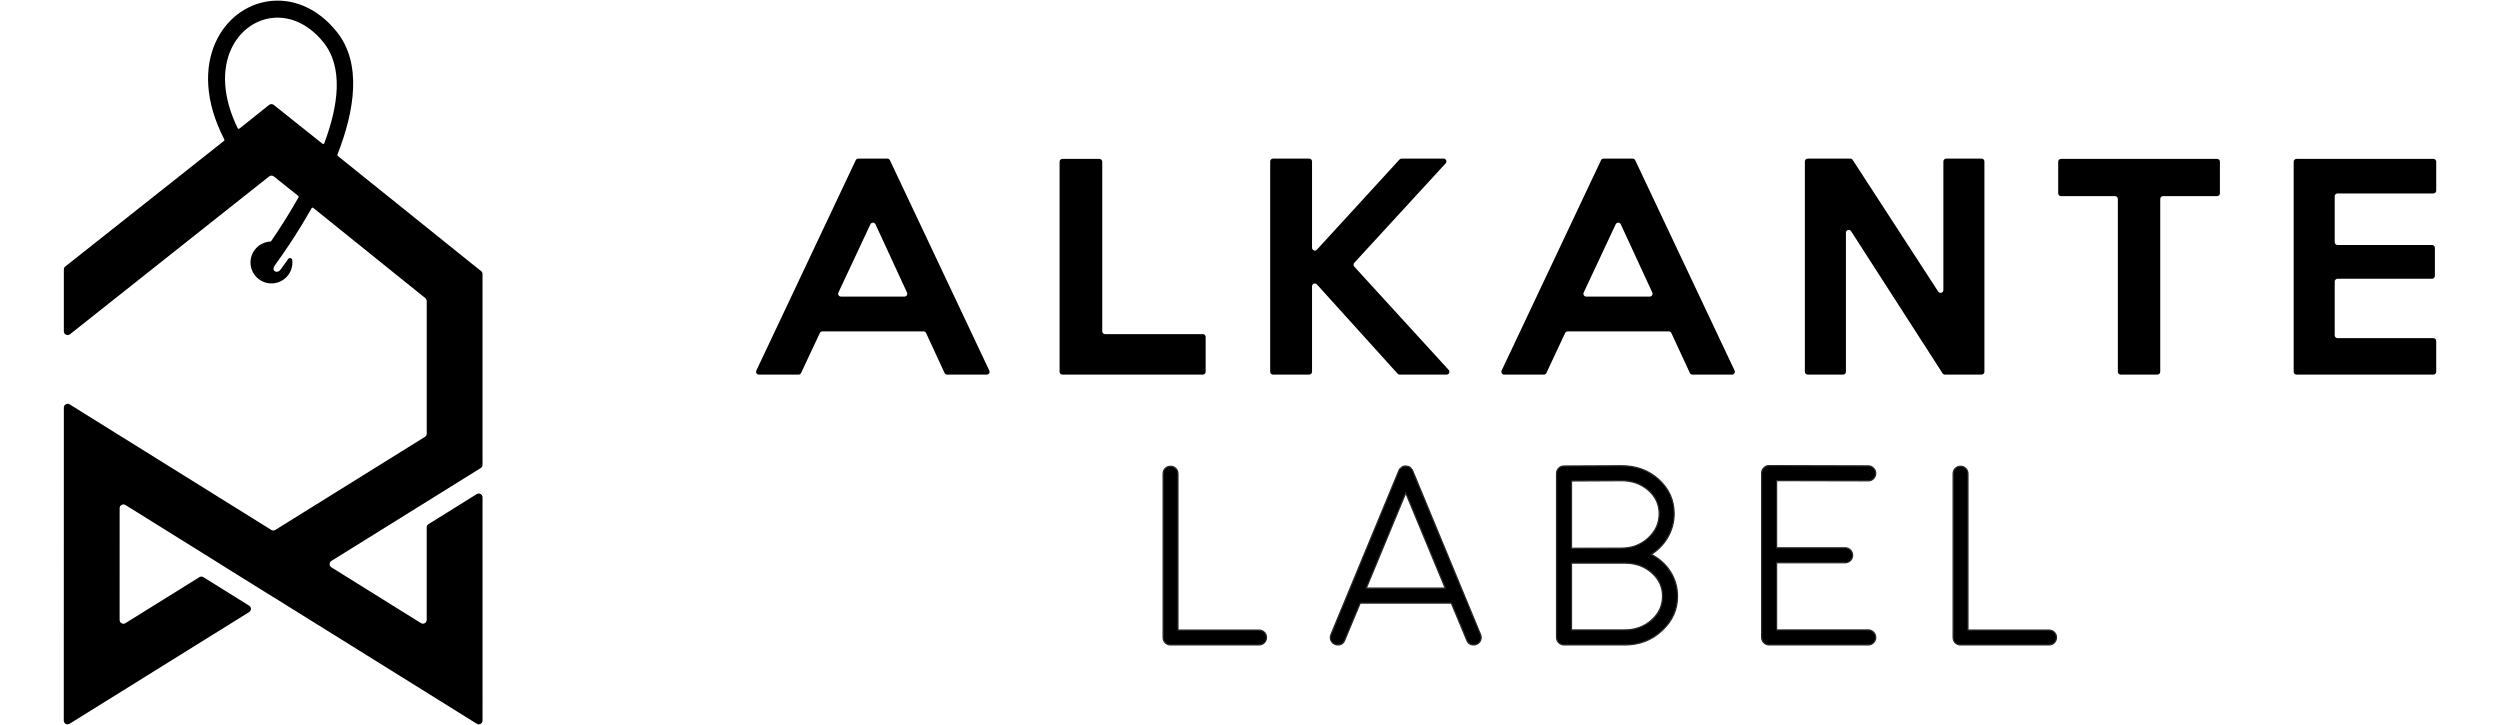<?xml version="1.0" encoding="UTF-8"?>
<!DOCTYPE svg PUBLIC "-//W3C//DTD SVG 1.1//EN" "http://www.w3.org/Graphics/SVG/1.1/DTD/svg11.dtd">
<!-- Creator: CorelDRAW 2021 (64-Bit Not for commercial use) -->
<svg xmlns="http://www.w3.org/2000/svg" xml:space="preserve" width="200mm" height="58mm" version="1.1" style="shape-rendering:geometricPrecision; text-rendering:geometricPrecision; image-rendering:optimizeQuality; fill-rule:evenodd; clip-rule:evenodd"
viewBox="0 0 20000 5800"
 xmlns:xlink="http://www.w3.org/1999/xlink"
 xmlns:xodm="http://www.corel.com/coreldraw/odm/2003">
 <defs>
  <style type="text/css">
   <![CDATA[
    .str0 {stroke:#2B2A29;stroke-width:10;stroke-miterlimit:2.613}
    .fil1 {fill:black}
    .fil0 {fill:black;fill-rule:nonzero}
   ]]>
  </style>
 </defs>
 <g id="Layer_x0020_1">
  <g id="_2555621741232">
   <path class="fil0" d="M522.03 2132.13l1270.22 -1005.31c3.45,-2.73 4.43,-7.42 2.41,-11.32 -159.54,-307.75 -158.97,-578.44 -70.9,-774.81 41.27,-92.01 101.43,-167.72 173.43,-223.68 72.85,-56.6 157.88,-93.26 247.97,-106.48 184.01,-27 387.32,43.63 547.51,241.94 204.94,253.71 145.13,631.39 6.66,984.47 -1.48,3.78 -0.37,7.91 2.8,10.46l1074.02 863.39 72.63 57.89c7.46,5.95 11.42,14.16 11.42,23.71l0 93.5 0.03 1324.87 0 107.79c0,10.79 -5.15,20.05 -14.31,25.75l-90.76 56.45 -1103.88 686.61c-9.15,5.7 -14.3,14.96 -14.3,25.74 0,10.78 5.14,20.04 14.29,25.74l716.14 445.82c9.6,5.98 20.86,6.26 30.75,0.77 9.88,-5.49 15.59,-15.2 15.59,-26.51l-0.06 -740.16c0,-10.78 5.15,-20.04 14.3,-25.74l385.87 -240.22c9.6,-5.98 20.86,-6.26 30.74,-0.77 9.89,5.49 15.6,15.19 15.6,26.5l0.09 1437.55 0.02 347.97c0,11.31 -5.71,21.02 -15.6,26.51 -9.88,5.49 -21.14,5.21 -30.74,-0.77l-295.13 -183.73 -1332.48 -829.52 -0.48 0.3 -423.45 -263.61 0.48 -0.3 -759.51 -472.83c-9.6,-5.98 -20.85,-6.26 -30.74,-0.77 -9.88,5.49 -15.59,15.19 -15.6,26.5l-0.21 893.9c0,11.31 5.71,21.01 15.59,26.5 9.89,5.5 21.14,5.22 30.74,-0.75l591.76 -368.08c10.05,-6.25 21.99,-6.25 32.04,0.01l366.08 227.89c9.15,5.7 14.29,14.96 14.29,25.75 0,10.77 -5.15,20.04 -14.3,25.73l-1141.36 709.92 -295.2 183.62c-9.6,5.97 -20.85,6.25 -30.73,0.75 -9.89,-5.49 -15.6,-15.19 -15.59,-26.5l0.08 -347.85c0.16,-718.63 0.33,-1437.24 0.49,-2155.87 0.01,-11.3 5.71,-21.01 15.6,-26.49 9.89,-5.49 21.14,-5.21 30.74,0.76l295.02 183.67 1318.35 820.72c10.05,6.25 21.99,6.26 32.03,0l1196.93 -744.48c9.16,-5.7 14.31,-14.97 14.31,-25.75l-0.02 -1060.69c0,-9.54 -4,-17.72 -11.42,-23.7l-896.22 -721.65c-2.14,-1.73 -4.7,-2.35 -7.42,-1.82 -2.71,0.53 -4.84,2.07 -6.19,4.47 -119.52,211.99 -234.82,376.09 -290.72,452.47 -12.08,16.5 -16.07,30.01 -12.6,39.38 8.61,23.23 38.74,21.57 55.36,-0.88 1.46,-1.96 2.99,-4.03 4.57,-6.18 14.9,-20.23 31.59,-43.36 56.06,-78.43 4.41,-6.32 11.9,-9.12 19.38,-7.23 7.49,1.89 12.75,7.91 13.63,15.58 0.71,6.3 1.09,12.72 1.09,19.22 0,92.58 -75.04,167.62 -167.62,167.62 -92.57,0 -167.62,-75.04 -167.62,-167.62 0,-89.52 70.19,-162.66 158.53,-167.37 2.92,-0.15 5.38,-1.53 7.03,-3.94 61.3,-89.37 140.4,-211.13 218.48,-349.56 2.21,-3.93 1.26,-8.8 -2.26,-11.61l-195.3 -155.69c-11.18,-8.91 -26.59,-8.87 -37.79,0l-1592.85 1262.49c-9.33,7.4 -21.31,8.78 -32.05,3.6 -10.75,-5.17 -17.16,-15.38 -17.16,-27.31l0 -494.6c0,-9.54 3.94,-17.78 11.42,-23.7zm1393.32 -1103.43l117.01 -93.27 120.31 -95.91c11.18,-8.91 26.6,-8.91 37.79,0l120.31 95.91 269.19 214.58c2.36,1.87 5.21,2.46 8.11,1.66 2.9,-0.8 5.05,-2.77 6.11,-5.58 112.96,-300.51 155.14,-607.15 -7.45,-808.44 -126.42,-156.5 -282.62,-212.86 -421.87,-192.42 -66.58,9.77 -129.71,37.08 -184.08,79.33 -55.21,42.9 -101.33,100.95 -132.97,171.49 -70.32,156.77 -70.66,375.08 53.67,629.52 1.25,2.57 3.39,4.26 6.18,4.89 2.79,0.63 5.45,0.02 7.69,-1.76z"/>
   <path class="fil1" d="M7894.21 2996.8l-317.35 0c-8.94,0 -16.63,-4.89 -20.39,-13.02l-147.79 -319.51c-3.74,-8.15 -11.41,-13.05 -20.36,-13.05l-809.37 0c-8.95,0 -16.56,4.87 -20.35,12.94l-149.87 319.71c-3.78,8.08 -11.41,12.93 -20.34,12.93l-317.43 0c-16.56,0 -27.38,-17.07 -20.31,-32.05l795.19 -1682.96c3.8,-8.02 11.42,-12.86 20.31,-12.86l232.86 0c8.91,0 16.51,4.84 20.31,12.86l795.21 1682.96c7.06,14.96 -3.78,32.05 -20.32,32.05zm-638 -656.08l-252.31 -546.33c-7.97,-17.26 -32.66,-17.3 -40.72,-0.1l-256.1 546.32c-7.03,14.96 3.84,31.99 20.35,31.99l508.36 0c16.48,0 27.3,-16.91 20.42,-31.88zm2366.46 656.08l-1123.54 0c-12.37,0 -22.47,-10.09 -22.47,-22.47l0 -1680.77c0,-12.38 10.1,-22.46 22.47,-22.46l296.33 0c12.37,0 22.46,10.08 22.46,22.46l0 1356.78c0,12.38 10.07,22.48 22.46,22.48l782.29 0c12.37,0 22.46,10.1 22.46,22.47l0 279.04c0,12.38 -10.09,22.47 -22.46,22.47zm1950.02 0l-375.34 0c-6.57,0 -12.25,-2.51 -16.64,-7.4l-645.35 -713.89c-13.8,-15.25 -39.14,-5.52 -39.14,15.07l0 683.75c0,12.38 -10.09,22.47 -22.45,22.47l-289.86 0c-12.38,0 -22.46,-10.09 -22.46,-22.47l0 -1682.93c0,-12.37 10.08,-22.47 22.46,-22.47l289.86 0c12.36,0 22.45,10.1 22.45,22.47l0 690.8c0,20.51 25.18,30.3 39.04,15.2l660.55 -721.17c4.43,-4.81 10.03,-7.3 16.58,-7.3l336.38 0c19.57,0 29.78,23.25 16.55,37.67l-731.21 796c-7.89,8.61 -7.91,21.73 -0.02,30.34l755.18 826.24c13.21,14.42 2.96,37.62 -16.58,37.62zm2283.91 0l-317.36 0c-8.97,0 -16.63,-4.89 -20.4,-13.02l-147.77 -319.51c-3.75,-8.15 -11.42,-13.05 -20.41,-13.05l-809.35 0c-8.91,0 -16.56,4.87 -20.35,12.94l-149.86 319.71c-3.79,8.08 -11.42,12.93 -20.33,12.93l-317.44 0c-16.56,0 -27.39,-17.07 -20.32,-32.05l795.21 -1682.96c3.8,-8.02 11.41,-12.86 20.31,-12.86l232.86 0c8.91,0 16.52,4.84 20.31,12.86l795.21 1682.96c7.05,14.97 -3.75,32.05 -20.31,32.05zm-638.02 -656.08l-252.3 -546.33c-8.01,-17.25 -32.64,-17.32 -40.74,-0.1l-256.09 546.32c-6.99,14.96 3.83,31.99 20.35,31.99l508.37 0c16.48,0 27.3,-16.92 20.41,-31.88zm2634.29 656.08l-293.58 0c-7.88,0 -14.64,-3.7 -18.87,-10.31l-731.74 -1137.1c-12.09,-18.81 -41.35,-10.19 -41.35,12.18l0 1112.76c0,12.38 -10.1,22.47 -22.47,22.47l-283.35 0c-12.38,0 -22.47,-10.09 -22.47,-22.47l0 -1682.93c0,-12.37 10.09,-22.47 22.47,-22.47l341.14 0c7.84,0 14.59,3.66 18.84,10.23l684.25 1053.59c12.07,18.71 41.29,10.12 41.29,-12.21l0 -1029.14c0,-12.37 10.11,-22.47 22.48,-22.47l283.36 0c12.38,0 22.47,10.1 22.47,22.47l0 1682.93c0,12.38 -10.09,22.47 -22.47,22.47zm1883.92 -1427.66l-432.38 0c-12.38,0 -22.47,10.09 -22.47,22.48l0 1382.71c0,12.38 -10.08,22.47 -22.48,22.47l-294.15 0c-12.37,0 -22.47,-10.09 -22.47,-22.47l0 -1382.71c0,-12.39 -10.08,-22.48 -22.46,-22.48l-432.39 0c-12.38,0 -22.47,-10.09 -22.47,-22.47l0 -253.11c0,-12.38 10.09,-22.46 22.47,-22.46l1248.8 0c12.39,0 22.48,10.08 22.48,22.46l0 253.11c0,12.38 -10.09,22.47 -22.48,22.47zm1730.59 1427.66l-1095.48 0c-12.37,0 -22.46,-10.09 -22.46,-22.47l0 -1680.77c0,-12.38 10.09,-22.46 22.46,-22.46l1095.48 0c12.37,0 22.45,10.08 22.45,22.46l0 231.52c0,12.37 -10.08,22.47 -22.45,22.47l-767.19 0c-12.35,0 -22.46,10.09 -22.46,22.47l0 367.59c0,12.38 10.11,22.46 22.46,22.46l756.38 0c12.37,0 22.47,10.09 22.47,22.47l0 225.04c0,12.36 -10.1,22.48 -22.47,22.48l-756.38 0c-12.35,0 -22.46,10.08 -22.46,22.45l0 430.25c0,12.38 10.11,22.47 22.46,22.47l767.19 0c12.37,0 22.45,10.07 22.45,22.45l0 246.65c0,12.38 -10.08,22.47 -22.45,22.47z"/>
   <path class="fil1 str0" d="M9364.58 3730c-33.78,0 -59.66,25.91 -59.66,59.67l0 1309.8c0,34.46 25.07,60.01 59.66,60.01l707.59 0c33.59,0 59.66,-26.48 59.66,-60.01 0,-33 -26.87,-59 -59.66,-59l-648.59 0 0 -1250.8c0,-32.96 -25.92,-59.67 -59,-59.67zm1565.68 974.9l315.76 -761.08 315.77 761.08 -631.53 0zm-250.64 449.46c7.16,3.42 15.02,5.12 22.85,5.12 26.6,0 45.01,-12.28 54.92,-36.82l124.1 -297.72 729.06 0 124.14 297.72c9.87,24.54 28.28,36.82 54.89,36.82 7.85,0 15.69,-1.7 22.86,-5.12 30.91,-11.67 44.72,-47.73 32.02,-77.75 -181.21,-437.24 -362.18,-874.53 -543.55,-1311.8 -1.35,-3.44 -3.05,-6.84 -5.11,-10.93 0,1.57 -6.44,-8.17 -7.82,-8.87 -1.09,0 -7.24,-5.91 -8.87,-7.18 -8.46,-5.88 -17.06,-8.84 -27.27,-8.84 -12.47,-2.75 -28.53,1.63 -38.87,8.84 0.03,-0.03 -8.79,6.33 -12.96,11.97 -5.49,5.38 -5.95,7.57 -8.87,15.01 -181.36,437.27 -362.34,874.56 -543.56,1311.8 -12.71,30.03 1.12,66.06 32.04,77.75zm1892.36 -649.24c142.88,0 285.75,0 428.63,0 83.88,0 154.8,25.56 212.78,77.05 57.98,50.48 86.97,113.21 86.97,187.53 0,74.71 -29.34,138.46 -88,190.97 -59.33,52.54 -130.6,78.78 -213.8,78.78l-426.58 0 0 -534.33zm0 -657.48l400.67 -2.05c84.56,0 155.84,25.59 213.79,76.05 57.98,51.16 86.98,113.92 86.98,187.91 0,76.02 -29.36,140.83 -88,194.7 -58.65,53.88 -129.59,80.83 -212.77,80.83l-400.67 1.02 0 -538.46zm426.58 1311.84c116.63,0 215.85,-38.2 297.69,-114.93 82.54,-76.03 123.78,-167.42 123.78,-274.85 0,-145.37 -81.76,-268.49 -209.71,-334.51 112.54,-71.86 182.78,-191.18 182.78,-325.64 0,-107.43 -40.58,-198.13 -121.73,-272.81 -81.16,-73.98 -180.72,-110.82 -298.72,-110.82l-460.69 2.04c-33.93,0 -59.69,26.14 -59.69,60.03l0 1311.48c0,32.68 26.89,60.01 59.69,60.01l486.6 0zm1947.59 0c32.73,0 59.68,-27.39 59.68,-60.01 0,-32.63 -26.95,-60.02 -59.68,-60.02l-733.49 0 0 -537.42 548.66 0c33.07,0 59.68,-27.02 59.68,-60 0,-32.76 -26.94,-59.68 -59.68,-59.68l-548.66 0 0 -537.42 733.49 1.7c53.28,0 79.56,-64.04 41.94,-101.62 -11.59,-12.26 -25.57,-18.06 -41.94,-18.06l-793.52 -2.04c-15.69,-0.7 -29.65,5.44 -41.93,18.06 -11.93,11.26 -17.74,25.24 -17.74,41.94l0 1314.56c0,32.58 26.95,60.01 59.67,60.01l793.52 0zm738.4 -1429.48c-33.77,0 -59.68,25.92 -59.68,59.67l0 1309.8c0,34.45 25.1,60.01 59.68,60.01l707.57 0c33.58,0 59.68,-26.49 59.68,-60.01 0,-32.99 -26.91,-59 -59.68,-59l-648.59 0 0 -1250.8c0,-32.95 -25.9,-59.67 -58.98,-59.67z"/>
  </g>
 </g>
</svg>